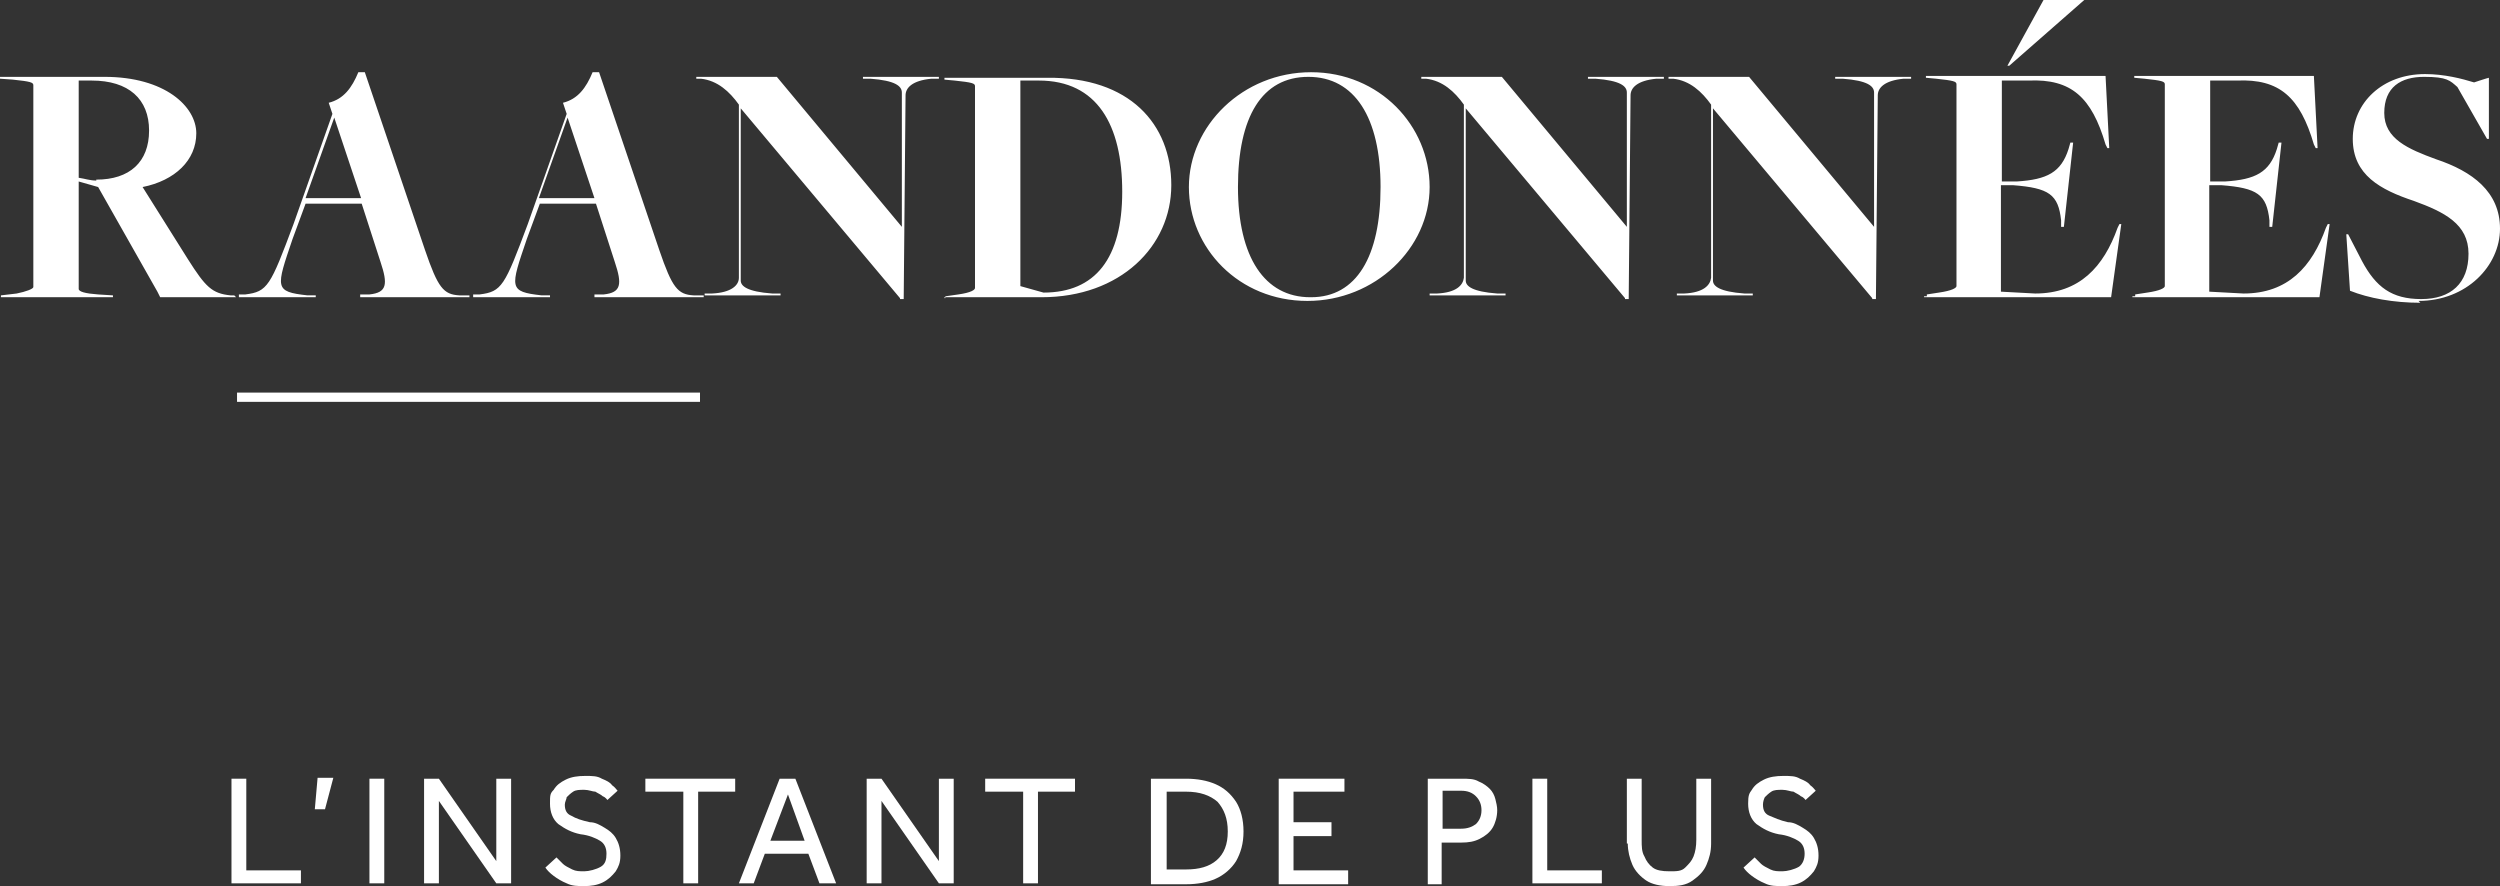 <?xml version="1.0" encoding="UTF-8"?>
<svg xmlns="http://www.w3.org/2000/svg" id="Ebene_1" version="1.1" viewBox="0 0 270 95.7">
  <rect x="0" y="0" width="270" height="95.7" fill="#333333" stroke="none"/>
  <defs>
    <style>
      .st0 {
        fill: #fff;
      }
    </style>
  </defs>
  <g id="instant_de_plus">
    <g>
      <path class="st0" d="M25,95.4v-11.3h1.6v9.9h5.9v1.4h-7.5Z"></path>
      <path class="st0" d="M34,87.4l.3-3.4h1.7l-.9,3.4h-1.2.1Z"></path>
      <path class="st0" d="M39.9,95.4v-11.3h1.6v11.3h-1.6Z"></path>
      <path class="st0" d="M45.8,95.4v-11.3h1.6l6.2,8.9v-8.9h1.6v11.3h-1.6l-6.2-8.9v8.9h-1.6Z"></path>
      <path class="st0" d="M58.9,93.7l1.2-1.1c.2.2.5.5.7.7s.6.4,1,.6.8.2,1.3.2,1.3-.2,1.8-.5.6-.8.6-1.4-.2-1.1-.7-1.4-1.2-.6-2.1-.7c-1-.2-1.7-.6-2.4-1.1-.6-.5-.9-1.3-.9-2.2s0-1.1.4-1.5c.3-.5.7-.8,1.3-1.1s1.3-.4,2.1-.4,1.3,0,1.8.3c.5.2.9.4,1.1.7.3.2.5.5.6.6l-1.1,1c0,0-.2-.3-.5-.4-.2-.2-.5-.3-.8-.5-.3,0-.7-.2-1.2-.2s-.9,0-1.2.2-.5.4-.7.6c0,.2-.2.5-.2.8,0,.6.2,1,.7,1.2.5.3,1.1.5,2,.7.6,0,1.1.3,1.6.6s.9.6,1.2,1.1c.3.5.5,1.1.5,1.9s-.2,1.2-.5,1.7c-.4.5-.8.9-1.4,1.2-.6.3-1.3.4-2,.4s-1.3,0-1.9-.3c-.5-.2-1-.5-1.4-.8s-.7-.6-.9-.9h0Z"></path>
      <path class="st0" d="M73.8,95.4v-9.9h-4.1v-1.4h9.7v1.4h-4v9.9h-1.6Z"></path>
      <path class="st0" d="M79.8,95.4l4.4-11.3h1.7l4.4,11.3h-1.8l-1.2-3.2h-4.7l-1.2,3.2h-1.7,0ZM83.2,90.8h3.7l-1.8-5s-1.9,5-1.9,5Z"></path>
      <path class="st0" d="M93.6,95.4v-11.3h1.6l6.2,8.9v-8.9h1.6v11.3h-1.6l-6.2-8.9v8.9h-1.6Z"></path>
      <path class="st0" d="M110.5,95.4v-9.9h-4.1v-1.4h9.7v1.4h-4v9.9h-1.6Z"></path>
      <path class="st0" d="M124.3,95.4v-11.3h3.8c1.2,0,2.3.2,3.2.6s1.6,1,2.2,1.9c.5.8.8,1.9.8,3.2s-.3,2.3-.8,3.2c-.5.8-1.3,1.5-2.2,1.9s-2,.6-3.2.6h-3.8ZM126,93.9h2.1c1.4,0,2.5-.3,3.3-1s1.2-1.7,1.2-3.1-.4-2.4-1.1-3.2c-.8-.7-1.9-1.1-3.4-1.1h-2.1s0,8.4,0,8.4Z"></path>
      <path class="st0" d="M138.1,95.4v-11.3h7.1v1.4h-5.5v3.3h4.1v1.5h-4.1v3.7h5.9v1.5h-7.5Z"></path>
      <path class="st0" d="M154.2,95.4v-11.3h3.6c.8,0,1.4,0,1.9.3.5.2.9.5,1.2.8s.5.7.6,1.1.2.8.2,1.2c0,.7-.2,1.4-.5,1.9s-.8.9-1.4,1.2-1.2.4-2,.4h-2.1v4.5h-1.6.1ZM155.8,89.5h2c.7,0,1.2-.2,1.6-.5.4-.4.6-.9.6-1.5s-.2-1.1-.6-1.5c-.4-.4-.9-.6-1.6-.6h-2v4.1Z"></path>
      <path class="st0" d="M165.5,95.4v-11.3h1.6v9.9h5.9v1.4h-7.5Z"></path>
      <path class="st0" d="M175.7,91.1v-7h1.6v6.6c0,.7,0,1.3.3,1.8.2.5.5.9.9,1.2.4.3,1,.4,1.8.4s1.3,0,1.7-.4.7-.7.9-1.2.3-1.1.3-1.8v-6.6h1.6v7c0,.9-.2,1.6-.5,2.3-.3.7-.8,1.2-1.5,1.7s-1.5.6-2.5.6-1.9-.2-2.5-.6-1.2-1-1.5-1.7-.5-1.5-.5-2.3h-.1Z"></path>
      <path class="st0" d="M188.3,93.7l1.2-1.1.7.7c.2.2.6.4,1,.6s.8.2,1.3.2,1.3-.2,1.8-.5c.4-.3.6-.8.6-1.4s-.2-1.1-.7-1.4-1.2-.6-2.1-.7c-1-.2-1.7-.6-2.4-1.1-.6-.5-.9-1.3-.9-2.2s.1-1.1.4-1.5c.3-.5.7-.8,1.3-1.1s1.3-.4,2.1-.4,1.3,0,1.8.3c.5.2.9.4,1.1.7.3.2.5.5.6.6l-1.1,1c0,0-.2-.3-.5-.4-.2-.2-.5-.3-.8-.5-.3,0-.7-.2-1.2-.2s-.9,0-1.2.2-.5.4-.7.6c-.1.2-.2.5-.2.8,0,.6.2,1,.7,1.2s1.1.5,2,.7c.6,0,1.1.3,1.6.6s.9.6,1.2,1.1.5,1.1.5,1.9-.2,1.2-.5,1.7c-.4.5-.8.9-1.4,1.2s-1.3.4-2,.4-1.3,0-1.9-.3c-.5-.2-1-.5-1.4-.8s-.7-.6-.9-.9h0Z"></path>
    </g>
  </g>
  <g id="line">
    <rect class="st0" x="25.6" y="42.4" width="50" height="1"></rect>
  </g>
  <g id="RAANDONNEES">
    <g id="Ebene_11" data-name="Ebene_1">
      <g id="Ebene_1-2">
        <path class="st0" d="M261.2,32.5c5.2,0,8.8-3.8,8.8-7.8s-3-6.2-6.9-7.5c-3-1.1-5.6-2.2-5.6-5s1.8-3.9,4.3-3.9,2.8.4,3.6,1.1l3.2,5.6h.2v-6.6c-.1,0-1.6.5-1.6.5-1.3-.4-3.2-.9-5.3-.9-4.6,0-7.8,3.1-7.8,7s3,5.5,6.6,6.7c3.3,1.2,5.9,2.5,5.9,5.7s-1.9,4.9-5.1,4.9-4.9-1.3-6.4-4.1l-1.5-2.9h-.2l.4,6.1c2,.8,4.7,1.3,7.6,1.3M230.3,32.1h20.2l1.1-7.9h-.2l-.2.4c-1.5,4.2-4.1,7.1-8.9,7.1l-3.7-.2v-11.5h1.3c3.9.3,4.9,1,5.2,3.8v.7h.3l1-9.1h-.3l-.2.7c-.8,2.5-2.3,3.3-5.6,3.5h-1.6v-10.9h2.9c4.6-.2,6.8,1.8,8.3,6.9l.2.4h.2l-.4-7.8h-19.4v.2c.1,0,1.1.1,1.1.1,1.9.2,2.2.3,2.2.6v21.8c0,.2-.5.5-1.9.7l-1.3.2v.2h-.3ZM216.8,7.1h.2l8.1-7.1h-4.4l-3.9,7.1h0ZM207.8,32.1h20.2l1.1-7.9h-.2l-.2.4c-1.5,4.2-4.1,7.1-8.9,7.1l-3.7-.2v-11.5h1.3c3.9.3,4.9,1,5.2,3.8v.7h.3l1-9.1h-.3l-.2.7c-.8,2.5-2.3,3.3-5.6,3.5h-1.6v-10.9h2.9c4.6-.2,6.8,1.8,8.3,6.9l.2.4h.2l-.4-7.8h-19.4v.2c.1,0,1.1.1,1.1.1,1.9.2,2.2.3,2.2.6v21.8c0,.2-.5.5-1.9.7l-1.3.2v.2h-.3ZM202.2,32.3h.4l.2-22c0-.8.7-1.6,2.8-1.8h.8v-.2c.1,0-8.2,0-8.2,0v.2h.8c2.7.2,3.4.8,3.4,1.5v14.5h0l-13.5-16.2h-8.7v.2h.5c1.8.2,3.1,1.4,4.1,2.8v18.7c-.1.8-.8,1.6-2.9,1.7h-.8v.2c-.1,0,8.2,0,8.2,0v-.2h-.9c-2.7-.2-3.4-.8-3.4-1.4V11.7h0l17.2,20.5h0ZM175.5,32.3h.4l.2-22c0-.8.7-1.6,2.8-1.8h.8v-.2c.1,0-8.2,0-8.2,0v.2h.8c2.7.2,3.4.8,3.4,1.5v14.5h0l-13.5-16.2h-8.7v.2h.5c1.8.2,3.1,1.4,4.1,2.8v18.7c-.1.8-.8,1.6-2.9,1.7h-.8v.2c-.1,0,8.2,0,8.2,0v-.2h-.9c-2.7-.2-3.4-.8-3.4-1.4V11.7h0l17.2,20.5h0ZM141.5,32.1c-4.9,0-7.8-4.3-7.8-11.9s2.6-11.9,7.6-11.9,7.8,4.4,7.8,11.9-2.6,11.9-7.5,11.9M141.2,32.5c7.3,0,13.2-5.7,13.2-12.3s-5.4-12.4-12.8-12.4-13.2,5.8-13.2,12.4,5.4,12.3,12.8,12.3M112.7,31.6l-2.5-.7V8.7h2c6.3,0,9,4.8,9,12s-2.9,10.9-8.5,10.9M102,32.1h10.5c8.5,0,14-5.5,14-12.1s-4.5-11.7-13.4-11.6c.3,0-11.1,0-11.1,0v.2c0,0,1.1.1,1.1.1,1.9.2,2.2.3,2.2.6v21.8c0,.2-.4.5-1.8.7l-1.4.2v.2h-.2.1ZM97.2,32.3h.4l.2-22c0-.8.7-1.6,2.8-1.8h.8v-.2c0,0-8.2,0-8.2,0v.2h.8c2.7.2,3.4.8,3.4,1.5v14.5h0l-13.5-16.2h-8.7v.2h.5c1.8.2,3.1,1.4,4.1,2.8v18.7c0,.8-.8,1.6-2.9,1.7h-.8v.2c0,0,8.2,0,8.2,0v-.2h-.9c-2.7-.2-3.4-.8-3.4-1.4V11.7h0l17.2,20.5h0ZM58.2,21.4l3.1-8.7h0l2.9,8.7h-6,0ZM64.3,21.8l2.1,6.5c.8,2.4.7,3.3-1.2,3.5h-1v.3c0,0,11.8,0,11.8,0v-.2h-1.1c-1.7-.1-2.3-.8-3.7-4.9l-6.5-19.2h-.7c-.7,1.7-1.6,2.9-3.2,3.3l.4,1.2-4.2,11.9c-2.5,6.7-2.8,7.3-5.2,7.6h-.7v.3c0,0,8.3,0,8.3,0v-.2h-.9c-3.6-.4-3.4-.8-1.6-6.1l1.4-3.8h6.2l-.2-.2ZM33,21.4l3.1-8.7h0l2.9,8.7h-6ZM39,21.8l2.1,6.5c.8,2.4.7,3.3-1.2,3.5h-1v.3c0,0,11.8,0,11.8,0v-.2h-1.1c-1.7-.1-2.3-.8-3.7-4.9l-6.5-19.2h-.7c-.7,1.7-1.6,2.9-3.2,3.3l.4,1.2-4.2,11.9c-2.5,6.7-2.8,7.3-5.2,7.6h-.7v.3c-.1,0,8.3,0,8.3,0v-.2h-.9c-3.6-.4-3.4-.8-1.6-6.1l1.4-3.8h6.2l-.2-.2ZM10.4,19.5c-.7,0-1.2-.2-1.9-.3v-10.5h1.4c4,0,6.2,2,6.2,5.4s-2.1,5.3-5.7,5.3M0,32.1h12.2v-.2c-.1,0-1.6-.1-1.6-.1-1.4-.1-2.1-.3-2.1-.6v-11.6c.7.2,1.4.4,2.1.6l6.4,11.3.3.6h8.2l-.2-.2h-.4c-2-.2-2.7-.9-4.6-3.9l-4.9-7.8c3.5-.7,5.8-2.9,5.8-5.8s-3.4-6.1-9.9-6.1H0v.2c.1,0,1.4.1,1.4.1,1.9.2,2.2.3,2.2.6v21.8c0,.2-.8.5-1.8.7l-1.7.2v.2H0h0Z"></path>
      </g>
    </g>
  </g>
</svg>